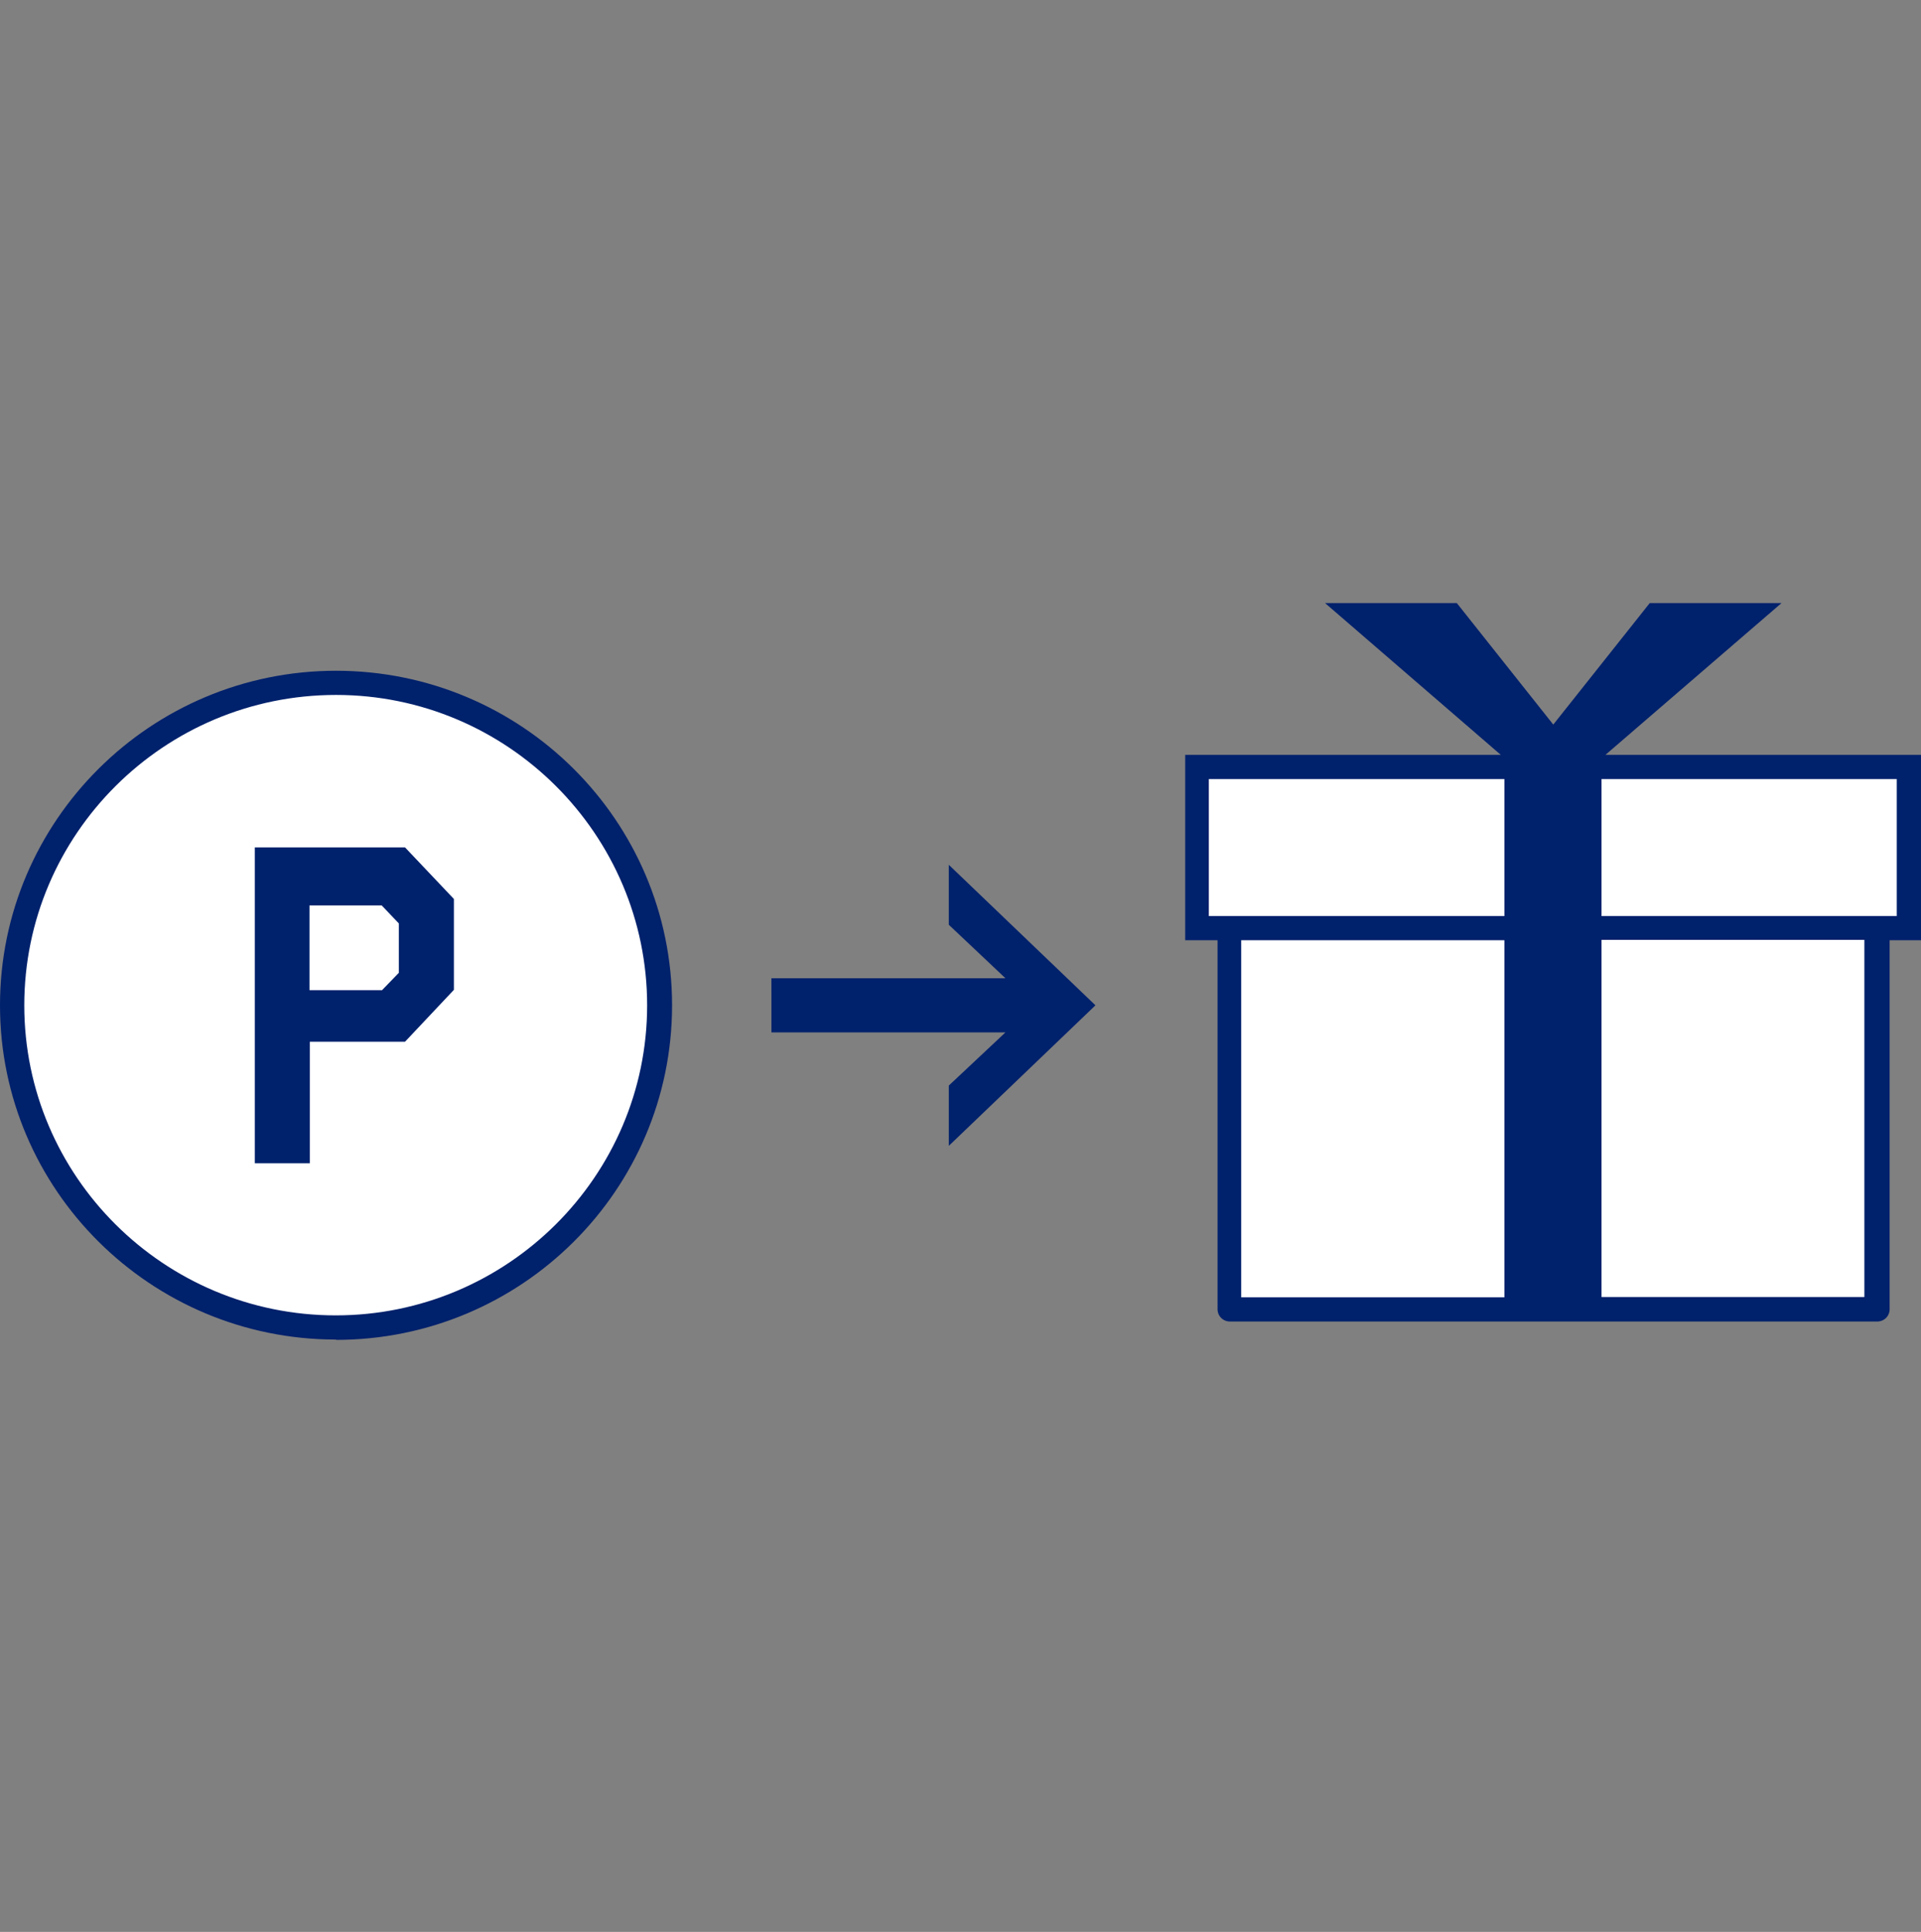 <svg fill="none" height="181" viewBox="0 0 180 181" width="180" xmlns="http://www.w3.org/2000/svg"><rect x="0" y="0" width="180" height="181" fill="#808080" stroke="none"/><clipPath id="a"><path d="M0 56.502h180v69H0z"/></clipPath><g clip-path="url(#a)"><path d="M31.459 124.385c16.753 0 30.333-13.52 30.333-30.197S48.212 63.99 31.46 63.99 1.125 77.51 1.125 94.188s13.58 30.197 30.334 30.197z" fill="#fff"/><g fill="#00216c"><path d="M31.486 125.502C14.106 125.502 0 111.46 0 94.188c0-17.273 14.105-31.345 31.486-31.345s31.487 14.042 31.487 31.345c0 17.303-14.105 31.344-31.487 31.344zm0-60.394c-16.107 0-29.211 13.045-29.211 29.08 0 16.034 13.104 29.049 29.181 29.049s29.181-13.045 29.181-29.05c0-16.004-13.074-29.079-29.15-29.079z"/><path d="M42.53 84.192v8.546L37.95 97.6h-8.918v11.384h-5.157V79.391H37.95l4.58 4.832zM35.766 92.8l1.608-1.661v-4.62l-1.608-1.691H29v7.942h6.765z"/><path clip-rule="evenodd" d="M72.281 91.651h21.931l-5.308-5.012v-5.617l13.741 13.166-13.74 13.166v-5.647l5.307-4.983h-21.93z" fill-rule="evenodd"/></g><path clip-rule="evenodd" d="M178.875 71.842h-66.734V86.94h3.033v35.723h60.667V86.941h3.034z" fill="#fff" fill-rule="evenodd"/><path clip-rule="evenodd" d="M150.428 70.725l16.501-14.223h-12.346l-9.039 11.384-9.039-11.384h-12.346l16.471 14.223h-29.575v17.363h3.033v34.575a1.15 1.15 0 001.153 1.148h60.667a1.15 1.15 0 001.153-1.148V88.088h3.033V70.725h-29.575zm-37.159 15.098V72.99h27.695v12.833zm3.033 2.265h24.662v33.458h-24.662zm58.393 33.428h-24.631V88.058h24.631zm3.033-35.693h-27.664V72.99h27.664z" fill="#00216c" fill-rule="evenodd"/></g></svg>